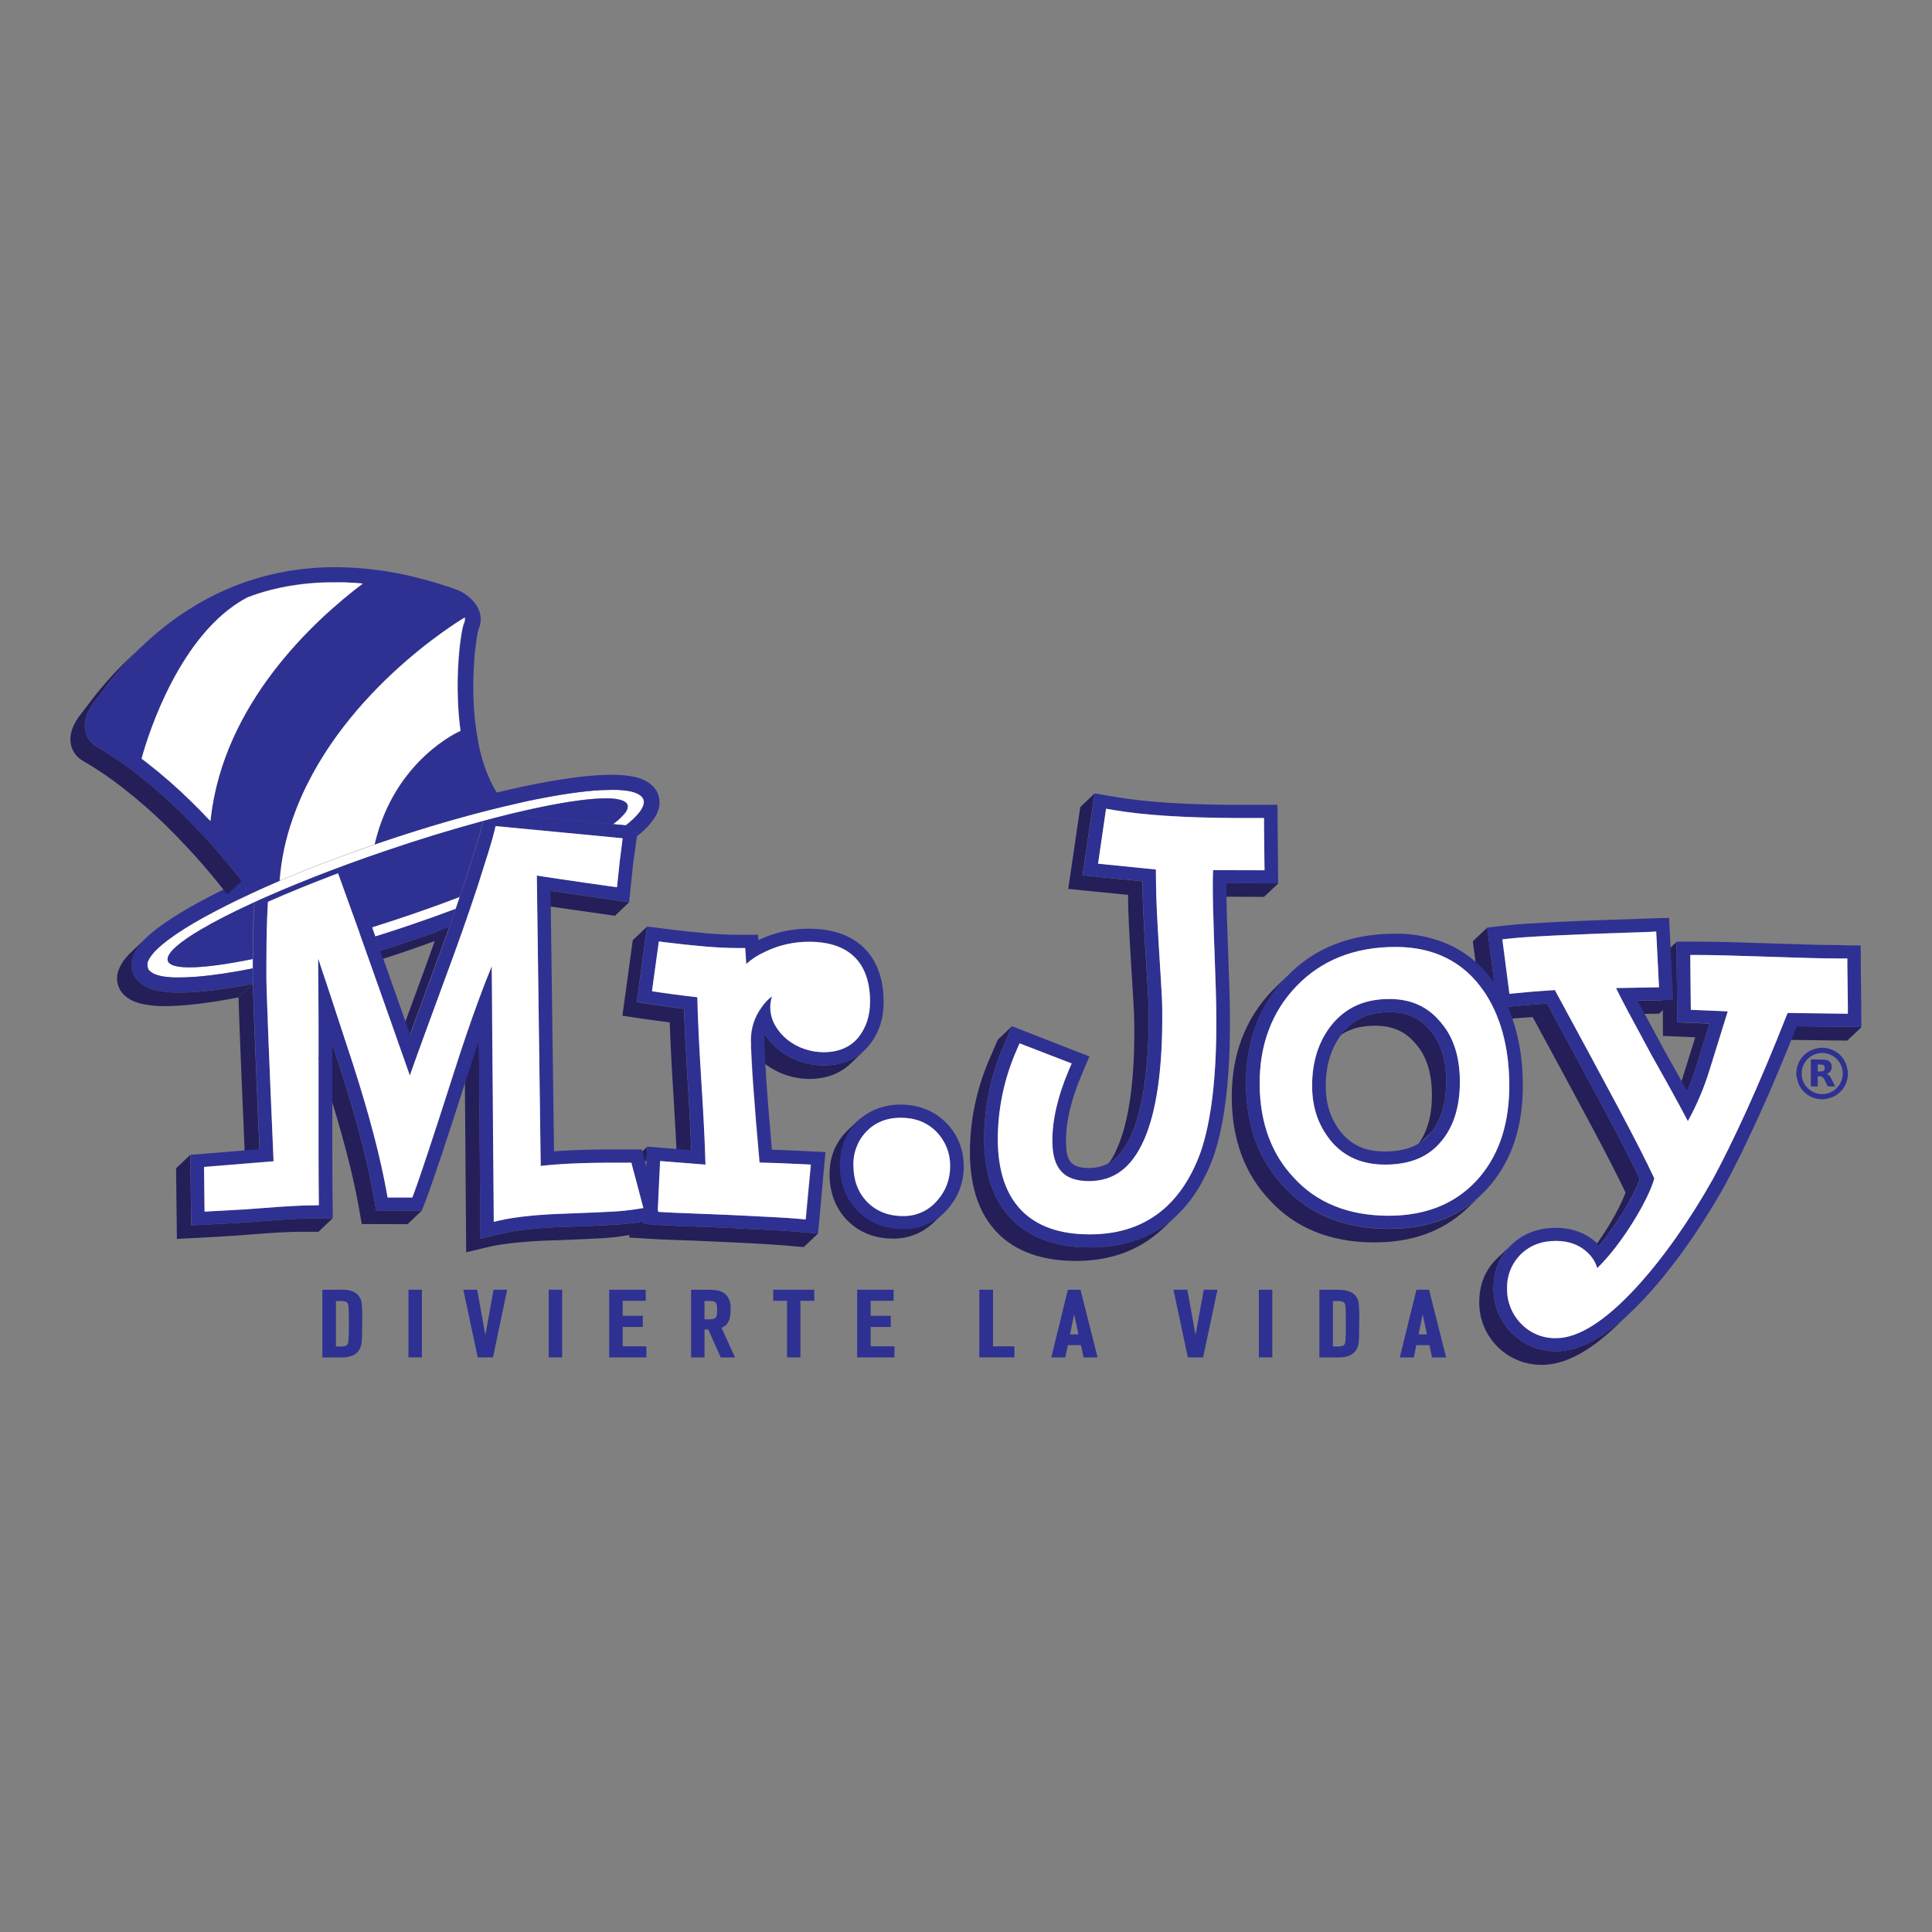 <?xml version="1.0" encoding="UTF-8"?>
<svg id="Layer_1" data-name="Layer 1" xmlns="http://www.w3.org/2000/svg" viewBox="0 0 878.51 878.51">
  <rect x="0" y="0" width="878.51" height="878.51" fill="#808080" stroke="none"/>
  <defs>
    <style>
      .cls-1 {
        fill: #241f59;
      }

      .cls-2, .cls-3 {
        fill: #2e3192;
      }

      .cls-4 {
        fill: #fff;
      }

      .cls-3 {
        fill-rule: evenodd;
      }
    </style>
  </defs>
  <path class="cls-2" d="M153.74,616.81h-6.69v-29.89h7.85c1.71-.08,3.41.16,5.03.7,2.18.77,3.73,2.71,4.01,5.01.22,2.58.3,5.16.24,7.75,0,1.93-.05,3.91-.09,5.85v.6c0,1.09,0,2.19-.14,3.23-.19,1.85-.79,4.52-3.71,5.92-1.64.64-3.4.93-5.15.83h-1.34ZM154.38,612.71c1.04.07,2.08-.07,3.06-.41.76-.32,1.29-1.03,1.37-1.85.25-2.46.34-4.94.28-7.42v-1.75c0-1.76,0-3.59-.06-5.38,0-2.35-.21-3.33-1.02-4.04-1.07-.6-2.31-.86-3.53-.74h-2.29v21.57l2.19.02Z"/>
  <path class="cls-2" d="M154.9,587.38c1.64-.09,3.28.13,4.84.65,2.02.73,3.46,2.54,3.71,4.68.21,2.55.29,5.12.23,7.68,0,2.14,0,4.31-.1,6.49,0,1.08,0,2.14-.13,3.2-.24,2.3-1.03,4.4-3.47,5.56-1.56.61-3.23.88-4.9.78h-7.52v-29.04h7.35M151.69,613.16h2.7c1.12.07,2.24-.08,3.29-.45.9-.38,1.53-1.22,1.64-2.19.27-2.48.36-4.98.29-7.47,0-2.37,0-4.74-.05-7.15s-.2-3.49-1.18-4.34-2.59-.88-3.89-.88h-2.78v22.48M154.93,586.48h-8.34v30.77h8.53c1.83.07,3.66-.24,5.37-.93,3.17-1.5,3.81-4.3,4.01-6.25.1-1.08.14-2.18.14-3.3v-.57c.05-1.95.08-3.92.08-5.87.06-2.6-.02-5.19-.24-7.78-.29-2.47-1.95-4.56-4.29-5.41-1.69-.56-3.47-.81-5.25-.72v.06ZM152.72,591.59h1.79c1.26,0,2.51.06,3.21.63s.79,1.46.84,3.71c.06,1.79.06,3.62.06,5.38v1.75c.05,2.44-.04,4.89-.27,7.32-.28,1.16-.72,1.37-1.12,1.55-.9.29-1.84.4-2.78.34h-1.69v-20.67h-.04Z"/>
  <rect class="cls-2" x="186.24" y="586.92" width="5.09" height="29.89"/>
  <path class="cls-2" d="M190.83,587.38v28.99h-4.08v-28.99h4.08M191.84,586.45h-6.1v30.77h6.1v-30.77Z"/>
  <polygon class="cls-2" points="217.67 616.81 211.28 586.92 216.54 586.92 220.69 609.94 224.86 586.92 230.08 586.92 223.75 616.81 217.67 616.81"/>
  <path class="cls-2" d="M229.49,587.38l-6.14,28.99h-5.27l-6.21-28.99h4.2l4.59,25.4,4.64-25.4h4.19M230.7,586.45h-6.26l-.14.74-3.6,19.89-3.58-19.87-.14-.76h-6.3l.22,1.05,6.18,29,.16.72h6.93l.15-.72,6.07-28.97.23-1.05.06-.03Z"/>
  <rect class="cls-2" x="250.01" y="586.92" width="5.09" height="29.89"/>
  <path class="cls-2" d="M254.59,587.38v28.99h-4.08v-28.99h4.08M255.61,586.45h-6.1v30.77h6.1v-30.77Z"/>
  <polygon class="cls-2" points="277.5 616.81 277.5 586.92 293.09 586.92 293.09 591.06 282.64 591.06 282.64 598.79 291.77 598.79 291.77 602.96 282.64 602.96 282.64 612.67 293.41 612.67 293.41 616.81 277.5 616.81"/>
  <path class="cls-2" d="M292.58,587.38v3.23h-10.45v8.63h9.14v3.29h-9.14v10.6h10.78v3.24h-14.9v-28.99h14.57M293.61,586.45h-16.6v30.77h16.91v-5.02h-10.77v-8.82h9.14v-5.08h-9.14v-6.82h10.47v-5.03Z"/>
  <path class="cls-2" d="M328.07,616.81l-5.65-12.74h-2.55v12.74h-5.09v-29.89h7.72c2.27,0,4.64.11,6.49,1.46,1.29.93,2.78,2.78,2.78,6.61v.09c.02,1.24-.1,2.49-.34,3.71-.16,1.19-.66,2.31-1.45,3.23-.68.72-1.54,1.24-2.49,1.49l5.98,13.31h-5.41ZM321.51,600.35c1.17.08,2.34-.03,3.48-.33,1.68-.59,1.68-2.78,1.68-4.28v-.09c.06-.99-.05-1.98-.34-2.93-.59-1.52-2.26-1.65-4.05-1.65h-2.35v9.27l1.59.02Z"/>
  <path class="cls-2" d="M322.49,587.38c2.11,0,4.4.06,6.2,1.34,2.78,1.96,2.55,5.8,2.55,6.36.02,1.22-.08,2.43-.31,3.63-.16,1.12-.63,2.17-1.35,3.03-.74.78-1.72,1.3-2.78,1.47l5.89,13.16h-4.3l-5.64-12.73h-3.41v12.73h-4.06v-28.99h7.19M319.34,600.79h2.15c1.22.08,2.44-.03,3.63-.32,2.06-.75,2.02-3.29,2.02-4.8.07-1.04-.07-2.09-.4-3.08-.72-1.85-2.71-1.94-4.52-1.94h-2.87v10.14M322.47,586.48h-8.21v30.77h6.09v-12.73h1.72l5.4,12.18.25.56h6.49l-.54-1.22-5.56-12.26c.85-.31,1.62-.81,2.24-1.47.84-.97,1.38-2.16,1.56-3.43.24-1.25.35-2.51.33-3.78v-.09c.06-3.99-1.57-5.98-2.95-6.96-2.01-1.43-4.46-1.55-6.83-1.55h.02ZM320.35,591.56h1.85c2,0,3.11.21,3.57,1.33.27.9.38,1.84.32,2.78v.09c0,1.72-.09,3.43-1.37,3.88-1.06.26-2.16.35-3.24.27h-1.13v-8.34Z"/>
  <polygon class="cls-2" points="358.37 616.81 358.37 591.06 352.12 591.06 352.12 586.92 369.73 586.92 369.73 591.06 363.48 591.06 363.48 616.81 358.37 616.81"/>
  <path class="cls-2" d="M369.25,587.38v3.23h-6.26v25.76h-4.08v-25.76h-6.27v-3.23h16.63M370.27,586.45h-18.67v5.03h6.27v25.74h6.1v-25.71h6.28v-5.03l.03-.03Z"/>
  <polygon class="cls-2" points="390.26 616.81 390.26 586.92 405.85 586.92 405.85 591.06 395.42 591.06 395.42 598.79 404.53 598.79 404.53 602.96 395.42 602.96 395.42 612.67 406.17 612.67 406.17 616.81 390.26 616.81"/>
  <path class="cls-2" d="M405.35,587.38v3.23h-10.45v8.63h9.12v3.29h-9.12v10.6h10.75v3.24h-14.83v-28.99h14.57M406.37,586.45h-16.6v30.77h16.94v-5.02h-10.81v-8.82h9.14v-5.08h-9.14v-6.82h10.44v-5.01l.03-.03Z"/>
  <polygon class="cls-2" points="445.79 616.81 445.79 586.92 451.02 586.92 451.02 612.67 460.73 612.67 460.73 616.81 445.79 616.81"/>
  <path class="cls-2" d="M450.53,587.38v25.75h9.68v3.24h-13.91v-28.99h4.24M451.54,586.45h-6.23v30.77h15.96v-5.02h-9.73v-25.76Z"/>
  <path class="cls-2" d="M493.09,616.81l-1.18-5.56h-6.81l-1.14,5.56h-5.3l7.33-29.89h4.95l7.54,29.89h-5.39ZM491.03,607.21l-2.61-12.05-2.45,12.05h5.06Z"/>
  <path class="cls-2" d="M490.52,587.38l7.31,28.99h-4.31l-1.19-5.56h-7.65l-1.15,5.56h-4.26l7.12-28.99h4.13M485.37,607.66h6.27l-3.24-14.92-3.03,14.92M491.35,586.48h-5.76l-.19.7-7.11,28.99-.25,1.08h6.36l.15-.72.99-4.87h5.96l1.05,4.87.13.72h6.42l-.28-1.08-7.32-28.99-.16-.7ZM486.57,606.76l1.85-9.12,1.97,9.12h-3.83Z"/>
  <polygon class="cls-2" points="540.56 616.81 534.21 586.92 539.44 586.92 543.6 609.94 547.76 586.92 552.99 586.92 546.66 616.81 540.56 616.81"/>
  <path class="cls-2" d="M552.37,587.38l-6.13,28.99h-5.24l-6.18-28.99h4.22l4.58,25.4,4.64-25.4h4.15M553.62,586.45h-6.25l-.14.74-3.6,19.89-3.58-19.87-.13-.76h-6.34l.23,1.05,6.17,29,.17.72h6.94l.14-.72,6.15-29,.2-1.05h.04Z"/>
  <rect class="cls-2" x="572.92" y="586.92" width="5.1" height="29.89"/>
  <path class="cls-2" d="M577.51,587.38v28.99h-4.06v-28.99h4.07M578.54,586.45h-6.12v30.77h6.12v-30.77Z"/>
  <path class="cls-2" d="M607.12,616.81h-6.69v-29.89h7.85c1.71-.08,3.41.16,5.03.7,2.18.77,3.73,2.71,4,5.01.22,2.58.3,5.16.23,7.75,0,2.01,0,4.05-.08,6.07v.38c0,1.09-.05,2.18-.15,3.23-.19,1.85-.78,4.52-3.71,5.92-1.63.64-3.38.93-5.13.83h-1.35ZM607.77,612.71c1.03.07,2.06-.07,3.03-.41.76-.32,1.29-1.03,1.38-1.85.25-2.46.33-4.94.26-7.42v-7.13c0-2.35-.21-3.33-1.01-4.04-1.08-.6-2.31-.86-3.54-.74h-2.29v21.57l2.17.02Z"/>
  <path class="cls-2" d="M608.27,587.38c1.64-.09,3.28.13,4.84.65,2.03.72,3.47,2.54,3.71,4.68.23,2.55.31,5.12.25,7.68,0,2.14,0,4.31-.11,6.49,0,1.08,0,2.14-.14,3.2-.23,2.3-1.03,4.4-3.46,5.56-1.56.61-3.23.88-4.9.78h-7.51v-29.04h7.34M605.07,613.16h2.69c1.11.07,2.22-.08,3.26-.45.9-.38,1.53-1.22,1.65-2.19.25-2.48.35-4.98.28-7.47,0-2.37,0-4.74-.06-7.15s-.17-3.49-1.16-4.34-2.59-.88-3.9-.88h-2.78v22.48M608.28,586.48h-8.34v30.77h8.54c1.83.07,3.65-.24,5.35-.93,3.19-1.5,3.82-4.3,4.02-6.25.1-1.1.15-2.2.15-3.3v-.27c0-2,.08-4.06.08-6.07.07-2.6-.01-5.19-.24-7.78-.27-2.48-1.94-4.58-4.29-5.41-1.69-.56-3.46-.81-5.24-.72l-.03-.05ZM606.07,591.59h1.79c1.25,0,2.52.06,3.22.63s.78,1.46.83,3.71c.08,1.81.07,3.63.06,5.39v1.74c.06,2.44-.02,4.89-.26,7.32-.27,1.16-.72,1.37-1.12,1.55-.9.29-1.84.4-2.78.34h-1.72v-20.67h0Z"/>
  <path class="cls-2" d="M651.59,616.81l-1.16-5.56h-6.83l-1.13,5.56h-5.32l7.34-29.89h4.92l7.54,29.89h-5.36ZM649.54,607.21l-2.63-12.05-2.43,12.05h5.06Z"/>
  <path class="cls-2" d="M649.02,587.38l7.31,28.99h-4.31l-1.19-5.56h-7.66l-1.12,5.56h-4.27l7.13-28.99h4.12M643.86,607.66h6.28l-3.24-14.92-3.04,14.92M649.84,586.48h-5.76l-.19.7-7.11,28.99-.25,1.08h6.36l.15-.72.97-4.87h5.97l1.04,4.87.14.72h6.43l-.29-1.08-7.3-28.99-.18-.7h0ZM645.06,606.76l1.85-9.12,1.97,9.12h-3.82Z"/>
  <path class="cls-1" d="M734.54,602.8l-.16.12-.45.34c-6.34,5-12.32,8.3-18,9.94-.52.16-1.05.28-1.57.41-1.6.39-3.22.64-4.86.76-.65.05-1.27.06-1.91.06-15.63.09-28.37-12.51-28.45-28.14v-.04c-.1-7.97,2.55-14.7,7.85-19.98l.49-.46-6.49,6.16c-.16.16-.34.32-.5.48-5.3,5.28-7.94,11.99-7.85,19.98.04,15.61,12.73,28.23,28.33,28.19.06,0,.11,0,.17,0,10.11,0,21.18-5.72,33.65-17.51l6.49-6.17h0c-2.32,2.16-4.54,4.12-6.75,5.87Z"/>
  <polygon class="cls-1" points="840.25 466.93 836.68 466.9 817.12 466.65 810.61 472.81 830.16 473.05 833.73 473.1 839.98 473.17 846.5 467.01 840.25 466.93"/>
  <path class="cls-1" d="M768.65,465.14l-5.95-.24-.07-5.73v-3.29l-.21-18.24v-3.41l-.06-5.96-6.49,6.17.07,5.95v3.41l.11,11.07h-1.4l-3.58.07-6.37.11-6.49,6.16,6.35-.11,3.59-.06,6.26-.1,1.72-1.62v6l.06,5.73,5.95.26,3.39.13,5.32.24-5.95,19.1c-1.29,4.12-2.71,8.01-4.24,11.65l6.49-6.17c1.53-3.65,2.94-7.53,4.24-11.66l5.93-19.1-5.32-.23-3.35-.12Z"/>
  <polygon class="cls-1" points="670.92 437.26 672.98 453.09 679.5 446.93 677.44 431.09 677 427.73 676.24 421.83 669.72 427.99 670.49 433.88 670.92 437.26"/>
  <path class="cls-1" d="M703.44,456.31l-1.75.12c-3.04.2-6.69.52-11.13.93l-3.5.35-1.46.14-6.49,6.17,1.46-.15,3.5-.35c4.42-.45,8.07-.75,11.13-.93.6,0,1.18-.08,1.74-.11,10.5,19.35,19.52,36.07,26.82,49.74,6.72,12.57,11.89,22.67,15.39,30.04-2.71,7.65-10.47,20.78-18.35,30.27l6.49-6.17c7.86-9.49,15.64-22.62,18.33-30.27-3.49-7.35-8.67-17.46-15.37-30.04-7.28-13.58-16.31-30.35-26.8-49.74Z"/>
  <polygon class="cls-1" points="568.58 407.8 574.76 407.82 581.3 401.66 575.1 401.64 571.57 401.62 557.69 401.58 551.16 407.74 565.04 407.79 568.58 407.8"/>
  <path class="cls-1" d="M644.27,475.27c4.43,5.28,6.74,12.68,6.85,22,.11,10.2-2.23,18.25-7.07,24.03l6.49-6.17c4.83-5.78,7.17-13.84,7.06-24.03-.09-9.32-2.4-16.69-6.83-22-4.84-6.08-10.8-8.84-18.92-8.86-7.92,0-14.02,2.14-18.93,6.79l-6.49,6.17c4.93-4.64,11.02-6.82,18.93-6.79,8.12.02,14.09,2.78,18.92,8.86Z"/>
  <path class="cls-1" d="M495.93,405.22l17.03,1.7v1.58c0,3.15.15,7.17.37,11.94.23,4.93.53,10.58.93,16.81.34,5.26.64,9.96.87,14.07l.16,2.58c.28,4.52.45,8.29.48,11.19.31,25.76-2.37,45.06-7.96,57.39-1.52,3.7-3.74,7.06-6.54,9.91l6.49-6.16c2.8-2.86,5.02-6.23,6.55-9.92,5.56-12.32,8.25-31.64,7.97-57.4-.05-2.88-.21-6.66-.49-11.19l-.18-2.58c-.23-4.12-.53-8.81-.85-14.06-.38-6.22-.67-11.88-.93-16.8-.21-4.77-.34-8.8-.37-11.95v-1.58l-17.04-1.69-3.71-.37-6.49-.65.93-6.21.52-3.54,2.63-18.01.5-3.45.93-6.04-6.49,6.17-.93,6.04-.49,3.44-2.64,18.01-.52,3.55-.93,6.2,6.49.66,3.7.36Z"/>
  <path class="cls-1" d="M631.24,558.78c-19.86-.07-35.82-6.55-47.47-19.27-11.19-11.8-16.98-27.29-17.18-45.99-.23-19.7,5.92-36.24,18.32-49.14.84-.93,1.7-1.75,2.57-2.58l-6.49,6.17c-.87.83-1.72,1.69-2.55,2.57-12.4,12.93-18.54,29.47-18.34,49.14.22,18.73,5.99,34.18,17.19,45.99,11.65,12.73,27.62,19.22,47.46,19.27,17.23.06,31.38-5.05,42.15-15.23,2.17-2.07,4.37-4.12,6.49-6.17-10.78,10.18-24.92,15.31-42.15,15.25Z"/>
  <path class="cls-1" d="M535.05,552.66h0c-1.56,1.49-3.21,2.87-4.95,4.14-9.51,6.94-21.18,10.46-34.68,10.4-15.29,0-27.23-4.38-35.48-12.87-8.07-8.28-12.24-20.29-12.41-35.69-.09-15,2.99-29.85,9.02-43.57l1.32-3.07,2.32-5.38-6.49,6.16-2.31,5.39-1.33,3.07c-6.03,13.73-9.11,28.58-9.02,43.57.17,15.38,4.37,27.39,12.42,35.69,8.24,8.48,20.18,12.81,35.47,12.87,13.52.05,25.19-3.46,34.68-10.42,1.74-1.27,3.4-2.65,4.96-4.13.74-.7,1.46-1.39,2.22-2.08l4.3-4.09h-.04Z"/>
  <path class="cls-1" d="M347.65,483.54c2.86,2.28,6.1,4.05,9.57,5.22,3.44,1.2,7.06,1.82,10.71,1.85,7.55,0,13.91-2.31,18.65-6.79,2.18-2.05,4.34-4.11,6.49-6.16-4.74,4.47-11.13,6.81-18.67,6.79-3.64-.03-7.25-.65-10.69-1.85-3.46-1.17-6.7-2.93-9.57-5.2-2.52-2.01-4.69-4.42-6.42-7.13l-6.49,6.16c1.73,2.71,3.9,5.11,6.43,7.11Z"/>
  <path class="cls-1" d="M279.77,409.33l-14.83-2.11c-3.06-.43-6.87-.99-12.05-1.76l-2.51-.37-6.49,6.17,2.52.37c5.15.77,8.96,1.34,12.05,1.77l14.83,2.1,6.32.93,6.49-6.17-6.33-.92Z"/>
  <path class="cls-1" d="M292.62,463.29c4.29.63,8.21,1.15,11.91,1.59.29,8.65.85,19.74,1.73,33.67.76,12.3,1.31,22.58,1.6,30.67l6.49-6.17c-.3-8.09-.83-18.37-1.61-30.68-.87-13.91-1.44-25.03-1.72-33.66-3.71-.45-7.62-.93-11.91-1.59l-3.49-.51-6.09-.93.79-5.87.47-3.36,2.18-15.97.45-3.31.79-5.8-6.49,6.17-.8,5.81-.45,3.31-2.18,15.97-.47,3.36-.8,5.87,6.1.93,3.49.51Z"/>
  <polygon class="cls-1" points="287.47 533.7 294 527.54 294.28 521.46 287.76 527.61 287.47 533.7"/>
  <path class="cls-1" d="M198.13,426.64l-.44,1.25c-1.06,2.98-2.16,6.06-3.32,9.27-6.17,16.75-10.98,29.91-14.52,39.63l6.49-6.17c3.53-9.73,8.34-22.89,14.52-39.63.99-2.73,1.94-5.39,2.86-7.98.15-.41.31-.84.45-1.25l.44-1.25c.48-1.34,2.39-6.89,2.5-7.19l-6.49,6.17c-.1.26-2.02,5.81-2.49,7.15Z"/>
  <path class="cls-1" d="M108.79,463.45c.15,3.95.32,8.7.54,14.21.5,12.54,1.21,29.67,2.14,51.06l6.49-6.17c-.93-21.32-1.63-38.52-2.13-51.06-.22-5.51-.4-10.27-.55-14.2l-.19-5.88-.12-4.05-6.49,6.17.11,4.04.2,5.88Z"/>
  <path class="cls-1" d="M170.15,545.39l-.25-1.45c-2.78-16.05-7.97-35.75-15.34-58.56l-3.47-10.64-6.49,6.17,3.44,10.63c7.36,22.81,12.53,42.53,15.33,58.57l.25,1.44.87,5.04,20.82.06,6.49-6.16-20.73-.08-.93-5.03Z"/>
  <path class="cls-1" d="M119.67,555.24c-5.44.43-10.26.76-14.29.97l-11.91.63-6.55.35-.37-32.1-6.49,6.17.38,32.08,6.55-.33,11.91-.64c4.02-.21,8.84-.55,14.3-.98,10.59-.87,18.54-1.3,23.66-1.28h7.95l6.49-6.17h-7.95c-5.11,0-13.06.43-23.68,1.29Z"/>
  <path class="cls-1" d="M365.89,560.36l-3.46-.29c-3.57-.31-7.78-.57-12.89-.83s-10.76-.53-16.99-.85c-7.55-.34-13.83-.59-18.72-.74s-8.86-.34-11.52-.52l-3.52-.21-6.14-.39.05-1.15h0c-4.74.85-9.54,1.37-14.35,1.57-5.11.29-11.28.57-18.86.84-.28-.06-.58-.06-.86,0-13.17.4-23.33,1.45-30.24,3.09l-2.21.52-7.7,1.85-.06-7.67-.63-82.38-6.49,6.17.62,82.38.06,7.68,7.7-1.85,2.2-.51c6.9-1.65,17.04-2.69,30.18-3.09.24.04.48.04.71,0,7.68-.3,13.91-.57,19.06-.84,4.82-.2,9.63-.73,14.38-1.57l-.06,1.16,6.15.38,3.52.22c2.66.18,6.55.34,11.51.51s11.19.4,18.72.76l17.01.83c5.1.26,9.27.53,12.88.83l3.47.29,6.06.52,6.49-6.16-6.08-.54Z"/>
  <path class="cls-2" d="M655.51,465.31c5.41,6.44,8.19,15.1,8.34,25.8.13,11.62-2.68,20.93-8.34,27.7-5.9,7.28-14.34,10.79-25.89,10.75-10.01-.05-17.8-3.33-23.81-10.04-6.04-7.05-9.04-15.3-9.15-25.22-.12-11.18,2.84-20.67,8.84-28.23,6.49-7.97,15.08-11.85,26.28-11.81,10.09.05,17.85,3.65,23.72,11.05ZM650.57,515.14c4.83-5.78,7.17-13.84,7.06-24.03-.09-9.32-2.4-16.69-6.83-22-4.84-6.08-10.8-8.84-18.92-8.86-9.33-.05-16.15,2.99-21.47,9.53-5.12,6.49-7.67,14.74-7.56,24.54.09,8.47,2.6,15.47,7.66,21.39,4.8,5.36,10.86,7.86,19.03,7.89,9.66,0,16.34-2.64,21.04-8.46"/>
  <path class="cls-2" d="M839.87,429.89h6.2l.06,5.97v3.42l.21,18.24v3.45l.07,6.02-6.25-.08h-3.56l-19.57-.25c-6.2,15.55-11.94,29.18-17.13,40.55-5.91,12.98-11.21,23.74-15.76,32.07-10.78,19.28-23.41,37.01-35.46,50.14-15.55,16.88-28.97,25.03-41.03,25.03-15.62.12-28.38-12.44-28.5-28.05,0-.05,0-.09,0-.14-.09-7.97,2.56-14.7,7.86-19.98s12.34-7.97,20.42-7.97c7.63,0,14.25,2.57,19.14,7.37.25.24.49.5.75.75,7.86-9.49,15.64-22.62,18.33-30.27-3.49-7.35-8.67-17.46-15.37-30.04-7.31-13.64-16.34-30.41-26.83-49.8l-1.75.12c-3.04.2-6.69.52-11.13.93l-3.5.35-1.46.14c4.39,9.99,6.68,21.58,6.85,34.67.21,18.88-4.73,34.45-14.69,46.27-11.22,13.29-26.89,19.98-46.55,19.91-19.86-.07-35.82-6.55-47.47-19.27-11.19-11.8-16.98-27.29-17.18-45.99-.23-19.7,5.92-36.24,18.32-49.14,12.4-13.17,29.2-19.81,49.86-19.75,8.92-.11,17.75,1.86,25.77,5.75,7.6,3.86,14.11,9.56,18.95,16.58l-2.06-15.84-.44-3.37-.76-5.9,6.09-.7,3.5-.38c4.18-.47,11.6-.93,22.04-1.46s24.37-1.04,41.41-1.57l3.54-.11,6.17-.2.29,5.96.17,3.41.93,18.48.18,3.46.32,6.04-6.29.11-3.58.07-6.37.11c.32.62.66,1.24,1.01,1.85,3.31,6.17,6.99,12.98,10.94,20.34,4.1,7.24,7.67,13.61,10.6,18.98,1.53-3.65,2.94-7.53,4.24-11.66l5.93-19.1-5.32-.23-3.37-.14-5.95-.24-.07-5.73v-3.29l-.21-18.24v-3.41l-.06-5.96h9.72c7.01,0,17.93.28,32.45.79,14.08.5,24.8.77,31.87.79l3.5.11ZM839.98,439.27v-3.41h-3.52c-7.15,0-17.93-.29-32.07-.79-14.48-.51-25.35-.78-32.3-.81h-3.51v3.41l.2,18.24.05,3.28,3.4.15,13.38.56-8.25,26.53c-2.48,8.12-5.8,15.96-9.9,23.39-1.34-2.62-2.88-5.56-4.64-8.71-3.12-5.77-7.06-12.83-11.73-21.06-3.98-7.42-7.69-14.27-10.98-20.4-1.99-3.71-3.79-7.21-5.32-10.35l15.97-.29,3.59-.06-.18-3.46-.93-18.49-.17-3.4-3.53.11c-17,.54-30.91,1.06-41.33,1.56-10.42.5-17.57.98-21.62,1.43l-3.48.39.43,3.37,2.35,18.03.43,3.36,3.5-.34c4.49-.45,8.21-.77,11.32-.97,2.19-.14,4.13-.28,5.84-.4,11.32,20.87,21,38.79,28.74,53.29,7.42,13.91,12.98,24.76,16.48,32.36-2.53,9.58-14.83,30.12-25.96,40.79-.75-2.59-2.17-4.94-4.12-6.81-3.71-3.65-8.64-5.51-14.66-5.56-6.49,0-11.89,2.06-16.07,6.19-4.16,4.19-6.38,9.93-6.13,15.83-.03,5.84,2.26,11.46,6.36,15.62,4.13,4.35,9.91,6.76,15.91,6.64,10.07,0,22.33-7.72,36.46-23.06,11.83-12.82,24.11-30.19,34.7-48.89,4.52-8.28,9.77-18.96,15.62-31.79,5.56-12.23,11.79-27.04,18.54-44.1l23.82.3,3.58.05v-3.44l-.23-18.26M686.32,492.62c-.18-16.88-4.11-31.02-11.67-42.06-9.15-13.17-22.53-19.88-39.76-19.93-18.87-.07-34.13,5.93-45.33,17.83-11.2,11.9-16.95,26.98-16.73,45.12.19,17.2,5.43,31.35,15.57,42.01,10.41,11.39,24.83,17.2,42.82,17.26,17.75.07,31.81-5.9,41.79-17.75,9.05-10.75,13.53-25.03,13.31-42.48"/>
  <path class="cls-2" d="M574.62,365.96h6.26l.07,6.04v3.44l.19,16.88v3.41l.07,5.97h-6.19l-3.42-.09h-13.91v5.44c0,3.23.13,6.93.25,11.02.13,4.36.3,9.41.54,15.44.2,5.74.39,10.98.53,15.6s.21,8.34.24,11.13c.33,28.54-2.2,50.72-7.55,65.93-5.01,13.59-12.25,23.83-21.59,30.67-9.51,6.94-21.18,10.46-34.68,10.4-15.29,0-27.23-4.38-35.48-12.87-8.07-8.28-12.24-20.29-12.41-35.69-.09-15,2.99-29.85,9.02-43.57l1.32-3.07,2.32-5.38,5.66,2.21,3.23,1.26,17.11,6.68,3.34,1.29,5.85,2.29-2.37,5.56-1.34,3.18c-4.7,11.13-7.05,21.2-6.94,30.1.09,8.02,1.67,11.84,10.3,11.89,11.18,0,16.2-7.89,19.33-14.83,5.56-12.32,8.25-31.64,7.97-57.4-.05-2.88-.21-6.66-.49-11.19l-.18-2.58c-.23-4.12-.53-8.81-.85-14.06-.38-6.22-.67-11.88-.93-16.8-.21-4.77-.34-8.8-.37-11.95v-1.58l-17.04-1.69-3.71-.37-6.49-.65.93-6.21.52-3.54,2.63-18.01.5-3.45.93-6.04,6.25,1.08,3.56.6c13.09,2.26,31.52,3.46,54.89,3.54h8.64l3.52-.04ZM574.81,375.37v-3.44h-12.29c-23.71-.09-42.54-1.31-55.98-3.63l-3.56-.61-.51,3.45-2.62,18.01-.52,3.53,3.71.38,22.61,2.26v1.95l.07,5.03c0,3.07.15,7.02.36,11.75.23,4.93.52,10.55.93,16.69.32,5.25.61,9.94.86,14.07l.15,2.57c.3,4.64.45,8.49.5,11.48.31,26.62-2.55,46.75-8.47,59.84-5.56,12.36-13.75,18.35-24.94,18.31-11.19-.04-16.41-5.56-16.55-17.87-.12-9.69,2.38-20.6,7.42-32.45l1.36-3.19-3.41-1.23-17.09-6.66-3.23-1.25-1.32,3.08c-5.71,12.99-8.62,27.03-8.56,41.21.16,13.83,3.76,24.48,10.71,31.63,6.94,7.16,17.42,10.9,30.92,10.94,24.39.08,41.38-12.34,50.45-36.96,5.15-14.62,7.58-36.16,7.27-64.1,0-2.78-.11-6.36-.24-11s-.32-9.92-.54-15.54c-.23-6.1-.42-11.17-.51-15.49-.15-4.12-.23-7.85-.27-11.13v-7.86c0-1.21.06-2.4.11-3.54l19.85.06h3.54l-.05-3.42-.19-16.88"/>
  <path class="cls-4" d="M277.7,359.13h2.78c.61,0,1.2.07,1.76.09.26,0,.55.05.8.06.67.06,1.31.14,1.91.22.79.11,1.58.26,2.35.45.6.15,1.19.34,1.77.56.51.2,1,.44,1.46.71.41.25.79.54,1.13.87.39.37.71.81.93,1.31.15.38.22.79.22,1.21-.17,3.06-3.1,6.6-8.34,10.69l-.84-.07-4.97-.48c2.02-1.41,3.84-3.08,5.42-4.96.76-.85,1.24-1.92,1.36-3.06,0-.29-.05-.57-.16-.84-1.14-2.03-4.41-2.86-9.57-2.88-1.77,0-3.63.07-5.68.23-8.34.64-19.74,2.61-33.14,5.72-.64.14-.84.19-1.03.24l-1.74.41-1.86.48-.75.19c-3.86.94-7.84,1.96-11.95,3.07-13.62,3.71-28.61,8.22-44.22,13.55-5.7,1.93-11.26,3.89-16.69,5.88l-2.87,1.06c-1.77.66-3.53,1.32-5.26,1.97-10.54,3.99-20.33,7.99-29.14,11.85-.93.41-1.77.79-2.63,1.18l-3.18,1.45c-19.47,8.9-33.16,16.95-37.72,22.43-1.41,1.69-1.94,3.14-1.5,4.28.73,1.93,4.13,2.86,9.67,2.87,6.75,0,16.69-1.3,28.87-3.78v4.27c-2.15.42-4.26.83-6.29,1.19l-.83.14c-2.09.36-4.11.7-6.05.98-2.33.35-4.23.61-6.06.83l-.93.11c-1.78.2-3.48.37-5.11.5l-.75.06c-2.78.21-5.31.32-7.59.3h-1.99c-1.24-.05-2.4-.12-3.45-.25l-.57-.06c-.98-.12-1.96-.29-2.92-.52-.6-.16-1.19-.34-1.77-.56-.5-.21-.99-.44-1.46-.7-1.66-1.48-1.85-1.85-2.01-2.18-.08-.2-.14-.41-.17-.63v-.66c.03-.51.13-1.01.27-1.5.24-.65.55-1.27.93-1.85.39-.59.8-1.16,1.25-1.71l.4-.48c.47-.54.97-1.08,1.56-1.64.82-.8,1.55-1.45,2.34-2.1l.56-.47c.67-.54,1.36-1.09,2.1-1.65l.62-.47c.93-.7,1.96-1.42,3.02-2.15,1.22-.83,2.3-1.52,3.41-2.23l.83-.53c1.08-.69,2.22-1.36,3.39-2.07,1.79-1.06,3.22-1.85,4.68-2.69l.69-.38c1.28-.7,2.6-1.41,3.92-2.12l.93-.48c3.18-1.69,6.56-3.39,10.14-5.11l1.05-.51c1.58-.75,3.19-1.51,4.81-2.26l.79-.37c1.94-.93,3.9-1.79,5.92-2.69l1.13-.48,5.39-2.35c7.07-3.01,14.36-5.95,22-8.87,4.06-1.53,13.91-5.15,21.21-7.68.93-.32,1.73-.59,2.53-.88,15.85-5.38,31.14-9.98,45.21-13.64,1.17-.32,2.36-.64,3.56-.93.45-.13.93-.24,1.36-.35,1.85-.46,3.65-.93,5.43-1.34l.68-.16c1.54-.36,3.04-.71,4.53-1.04l1.1-.26,4.01-.93,1.17-.25c1.3-.28,2.56-.54,3.81-.79.39-.06.78-.15,1.17-.22,1.26-.26,2.49-.49,3.71-.71.33-.07.67-.13,1.01-.19,1.33-.25,2.63-.47,3.91-.69l.59-.11c3-.5,5.88-.93,8.59-1.28,1.5-.18,2.68-.32,3.83-.44l.93-.09,2.65-.25,1.12-.07,2.26-.16h1.13c.7,0,1.38-.06,2.04-.06l1.06-.07Z"/>
  <path class="cls-4" d="M208.91,407.96c-.12.39-.24.77-.33,1.18-.03.06-.05.12-.06.18-.39,1.11-.72,2.1-.93,2.73-.13.38-.27.79-.42,1.24-6.53,2.47-13.26,4.88-20.21,7.22-2.99,1.02-5.93,1.99-8.86,2.95l-1.53.5c-2.02.65-4.01,1.28-6.02,1.9-.05-.17-.11-.34-.18-.5l-.88-2.5c-.15-.41-.29-.78-.42-1.17,5.66-1.78,11.43-3.67,17.31-5.66,7.77-2.66,15.3-5.36,22.53-8.07Z"/>
  <path class="cls-2" d="M368.06,422.29c21.21.07,33.5,12.05,33.74,32.76.1,7.9-2.08,14.67-6.49,20.13-4.85,6.07-12.05,9.27-20.92,9.27-3.64-.03-7.25-.65-10.69-1.85-3.46-1.17-6.7-2.93-9.57-5.2-2.52-2.01-4.69-4.42-6.42-7.13-.11.87-.17,1.75-.16,2.62.1,8.4,1.25,25.15,3.44,49.9,3.94.12,8.6.31,14.12.57l3.71.19,6.54.31-.58,6.27-.33,3.58-1.61,18.01-.32,3.33-.54,5.84-6.08-.52-3.46-.29c-3.57-.31-7.78-.57-12.89-.83s-10.76-.53-16.99-.85c-7.55-.34-13.83-.59-18.72-.74s-8.86-.34-11.52-.52l-3.52-.21-6.14-.39.05-1.17c-4.75.85-9.55,1.37-14.37,1.57-5.22.3-11.57.58-19.4.87-13.31.38-23.59,1.44-30.6,3.09l-2.21.52-7.7,1.85-.06-7.67-.63-82.38c-1.69,4.94-3.41,10.18-5.17,15.7-4.64,14.63-8.61,26.73-11.68,35.96-3.07,9.23-5.44,16.1-7.19,20.69l-.41,1.1-1.48,3.85-20.71-.1-.93-5.03-.25-1.45c-2.78-16.05-7.97-35.75-15.34-58.56l-3.47-10.64v49.73c0,9.12.07,16.28.13,21.83l.09,7.68h-7.95c-5.09,0-13.06.42-23.66,1.28-5.44.43-10.26.76-14.29.97l-11.91.63-6.55.35-.37-32.1,5.65-.44,1.62-.14c3.47-.27,7.78-.62,13.19-1.07,3.28-.29,6.94-.57,10.98-.93-.93-21.32-1.63-38.52-2.13-51.06-.22-5.51-.4-10.27-.55-14.2l-.19-5.88-.06-1.68c0-.93,0-1.66-.06-2.37v-11.11c0-6.75.12-12.98.33-18.68.06-1.85.16-3.58.24-5.14l.1-2.16,3.18-1.45c.86-.39,1.75-.77,2.62-1.15,8.82-3.88,18.61-7.89,29.13-11.88l5.28-1.97,2.87-1.06.87,2.38.61,1.71c2.67,7.42,5.56,15.53,8.91,24.8.13.4.27.77.42,1.18l.88,2.5c.63,1.75,1.2,3.35,1.48,4.16.49,1.35.75,2.1,1.01,2.85.44,1.21.86,2.42,1.3,3.64,3.9,10.98,8,22.56,12.24,34.6,3.53-9.73,8.34-22.89,14.52-39.63,1.14-3.16,2.25-6.26,3.31-9.27l.44-1.25c.48-1.34,2.39-6.89,2.5-7.19.21-.62.29-.87.42-1.25.21-.63.57-1.61.93-2.73.19-.57.32-.97.46-1.38.48-1.41.93-2.67,1.27-3.78.51-1.46.93-2.7,1.08-3.25,1.13-3.6,2.1-6.61,2.95-9.27,2.29-7.11,3.71-11.4,5.06-17.33l.21-.93c4.12-1.1,8.1-2.12,11.95-3.07l47.19,4.5,4.97.48.84.07,5.56.53-.57,4.47-.21,1.66-1.5,10.75-1.2,11.38-.63,6.12-6.33-.88-14.83-2.11c-3.06-.43-6.87-.99-12.05-1.76l-2.51-.37.07,5.71,1.5,112.75c2.41-.19,4.95-.34,7.61-.46,6.17-.3,13.18-.42,20.87-.39h11.43l1.21,4.54.82,3.03.13-2.78.28-6.08,6.32.5,3.6.28,10.2.83c-.3-8.09-.83-18.37-1.61-30.68-.87-13.91-1.44-25.03-1.72-33.66-3.71-.45-7.62-.93-11.91-1.59l-3.49-.51-6.09-.93.79-5.87.47-3.36,2.18-15.97.45-3.31.79-5.8,6.04.75,3.46.44c6.16.76,11.96,1.39,17.26,1.85,5.11.45,9.95.69,14.43.7h9.27l.15,2.45c7.23-3.51,15.17-5.3,23.21-5.21ZM290.76,549.63l1.85-.33-5.51-20.62h-6.58c-7.58,0-14.5.11-20.55.39-5.26.24-9.98.62-14.1,1.08l-1.63-119.37-.17-12.69,2.87.44c2.29.36,4.47.68,6.49.98,4.85.73,8.85,1.33,12.24,1.8l14.83,2.1,1.21-11.45.84-6.68.51-4.09-4.45-.43-53.25-5.13c-1.97,8.41-3.92,13.67-8.11,27.03-.54,1.72-3.16,9.46-3.79,11.27l-2.94,8.49c-1.18,3.37-2.45,6.92-3.77,10.55-12.77,34.68-18.13,49.51-20.4,55.97-6.35-18.09-12.4-35.23-18.04-51.13-.45-1.24-.88-2.48-1.33-3.71-.25-.73-.51-1.46-.77-2.18l-.21-.62c-.31-.82-.93-2.46-1.32-3.71l-1.02-2.91c-.15-.41-.4-1.22-.4-1.23-.12-.32-6.18-17.13-8.91-24.71l-.63-1.69-1.72.64-.66.25c-10.2,3.88-19.77,7.8-28.56,11.65l-.93.43-.14,2.78c-.09,1.65-.18,3.29-.24,5.03-.22,6.28-.33,13.16-.32,20.4v6.72c0,1.08,0,2.66.1,4.64v1.68c.17,4.71.4,11.44.74,20.01.55,13.65,1.34,32.7,2.38,56.68-6.4.51-11.99.98-16.77,1.38-5.2.43-9.61.81-13.23,1.07l-1.62.14.26,20.32,11.91-.65c4-.19,8.74-.53,14.11-.93,10.79-.87,18.93-1.31,24.21-1.29h1.77v-1.72c-.06-5.79-.11-12.86-.14-21.88-.03-9.02,0-19.92,0-32.14,0-10.1.06-19.66,0-28.42,0-6.49-.06-12.74-.11-18.87,0-.14,0-4.34-.06-6.6v-2.59c.25.77.43,1.31.55,1.59.23.67.47,1.41.7,2.16.55,1.69,1.1,3.43,1.45,4.33l1.27,3.79c.71,2.14,1.44,4.28,2.12,6.42,3.2,9.66,6.42,19.51,9.69,29.55,7.42,23.1,12.68,43.08,15.54,59.38l.25,1.45h11.26l.41-1.09c1.72-4.52,4.13-11.39,7.13-20.47,3-9.09,6.97-21.32,11.65-35.91,3.76-11.74,7.42-22.34,10.74-31.52,2.14-5.88,4.26-11.31,6.28-16.2l.93,116.25,2.2-.52c7.42-1.76,18.08-2.86,31.79-3.26,7.8-.29,14.11-.57,19.31-.84,4.31-.19,8.61-.64,12.87-1.35M390.54,471.42c3.5-4.39,5.24-9.93,5.16-16.47-.19-17.45-9.7-26.71-27.49-26.77-7-.05-13.92,1.54-20.2,4.64-3.14,1.39-6.05,3.27-8.6,5.56l-.24-4.02-.2-3.24h-3.37c-4.64,0-9.68-.27-14.95-.71s-11.28-1.11-17.51-1.85l-3.45-.43-.45,3.32-2.2,15.96-.45,3.36,3.48.51c4.25.62,8.1,1.14,11.47,1.54l5.66.67c.19,9.2.8,21.9,1.85,38.68,1,16,1.62,28.58,1.85,37.43l-17-1.35-3.6-.28-.17,3.48-.77,16.19-.11,2.51v.87l3.5.22c2.61.17,6.43.32,11.35.49s11.2.43,18.78.76c6.28.32,11.97.61,17.02.85s9.48.53,13.13.84l3.46.3.3-3.33,1.7-18.01.33-3.6-3.71-.18c-8.34-.41-14.83-.65-19.61-.74-2.5-27.81-3.83-46.58-3.93-55.71-.02-5.37,1.69-10.61,4.9-14.93,1.29-1.92,2.9-3.6,4.76-4.98-.55,1.65-.82,3.38-.81,5.12.02,2.94.82,5.82,2.32,8.34,1.43,2.44,3.3,4.59,5.52,6.35,2.29,1.81,4.88,3.22,7.65,4.15,2.77.97,5.69,1.47,8.62,1.48,6.96,0,12.38-2.32,16.09-6.95"/>
  <path class="cls-4" d="M674.6,450.51c7.57,11.04,11.5,25.18,11.69,42.06.19,17.45-4.28,31.74-13.33,42.48-9.99,11.85-24.05,17.82-41.79,17.75-18-.06-32.45-5.87-42.82-17.26-10.13-10.66-15.35-24.81-15.57-42.01-.21-18.14,5.41-33.38,16.73-45.12,11.32-11.75,26.46-17.9,45.33-17.83,17.24.06,30.61,6.77,39.76,19.93ZM655.47,518.85c5.68-6.81,8.49-16.12,8.34-27.74-.13-10.7-2.9-19.36-8.26-25.72-5.92-7.48-13.68-11.13-23.79-11.13-11.2,0-19.81,3.84-26.28,11.81-6.01,7.56-8.97,17.05-8.84,28.23.11,9.92,3.11,18.17,9.15,25.22,6.01,6.71,13.8,9.99,23.81,10.04,11.54.05,19.99-3.47,25.86-10.71"/>
  <path class="cls-4" d="M753.11,423.58l.17,3.4.93,18.49.18,3.46-3.59.06-15.97.29c1.53,3.15,3.33,6.61,5.32,10.35,3.29,6.15,7,12.98,10.98,20.4,4.64,8.22,8.6,15.29,11.73,21.06,1.72,3.18,3.26,6.08,4.64,8.71,4.11-7.43,7.42-15.27,9.9-23.39l8.25-26.53-13.38-.56-3.4-.15-.05-3.28-.2-18.24v-3.41h3.51c6.95,0,17.82.3,32.3.81,14.14.5,24.92.77,32.07.79h3.52v3.41l.23,18.26v3.44l-3.58-.05-23.82-.3c-6.74,17.06-12.98,31.87-18.54,44.1-5.85,12.83-11.13,23.51-15.6,31.74-10.56,18.78-22.88,36.15-34.67,48.97-14.13,15.33-26.4,23.09-36.46,23.06-6.01.15-11.81-2.25-15.96-6.6-4.07-4.16-6.34-9.75-6.31-15.57-.25-5.9,1.97-11.63,6.13-15.83,4.2-4.13,9.59-6.23,16.07-6.19,6.02,0,10.95,1.85,14.66,5.56,1.95,1.87,3.37,4.21,4.12,6.81,11.13-10.69,23.43-31.23,25.96-40.79-3.53-7.59-9.07-18.48-16.48-32.36-7.75-14.5-17.43-32.45-28.74-53.29-1.72.12-3.65.26-5.84.4-3.12.2-6.83.52-11.32.97l-3.5.34-.43-3.36-2.35-18.03-.43-3.37,3.48-.39c4.05-.45,11.32-.93,21.64-1.43,10.32-.5,24.31-1.02,41.31-1.56l3.52-.2Z"/>
  <path class="cls-4" d="M502.93,367.74l3.56.62c13.44,2.31,32.27,3.52,55.98,3.62h12.29v3.44l.19,16.88.05,3.42h-3.54l-19.85-.06c-.06,1.14-.08,2.33-.11,3.54-.06,2.26-.06,4.85,0,7.86,0,3.27.12,7.01.27,11.13.09,4.32.28,9.39.51,15.49.21,5.62.4,10.85.54,15.54s.21,8.25.24,11c.32,27.93-2.12,49.48-7.26,64.06-9.09,24.67-26.07,37.09-50.46,37.01-13.5,0-23.9-3.71-30.92-10.94s-10.55-17.8-10.71-31.63c-.07-14.18,2.85-28.23,8.56-41.21l1.32-3.08,3.23,1.25,17.11,6.59,3.36,1.3-1.36,3.19c-5.01,11.82-7.51,22.73-7.42,32.45.14,12.3,5.25,17.82,16.55,17.87,11.3.05,19.35-5.95,24.94-18.31,5.92-13.09,8.78-33.22,8.47-59.84,0-2.99-.2-6.85-.5-11.48l-.15-2.57c-.25-4.12-.53-8.81-.86-14.07-.39-6.16-.68-11.77-.93-16.69-.21-4.73-.33-8.68-.36-11.75l-.07-5.03v-1.95l-22.59-2.28-3.71-.38.52-3.53,2.62-18.01.51-3.45Z"/>
  <path class="cls-1" d="M391.61,548.61c-5.14-5.35-7.78-12.22-7.88-20.4-.26-7.28,2.44-14.35,7.49-19.6.28-.33.57-.63.88-.93h0l-6.54,6.17c-.28.29-.59.57-.87.88-5.05,5.26-7.57,11.86-7.47,19.62.09,8.18,2.78,15.04,7.86,20.4,5.29,5.5,12.5,8.43,20.87,8.46,6.83.13,13.43-2.44,18.38-7.14,2.19-2.06,4.35-4.11,6.49-6.17-4.94,4.71-11.55,7.27-18.38,7.13-8.34,0-15.56-2.9-20.83-8.42Z"/>
  <path class="cls-2" d="M430.31,510.62c5.14,5.24,7.99,12.31,7.91,19.65.11,7.17-2.49,14.13-7.28,19.47-5.06,5.95-12.52,9.31-20.33,9.16-8.34,0-15.58-2.95-20.86-8.47-5.12-5.33-7.78-12.2-7.87-20.4-.07-7.76,2.43-14.36,7.48-19.62s12.21-8.17,20.35-8.14,15.32,2.95,20.6,8.35ZM426.18,545.9c3.85-4.29,5.95-9.88,5.86-15.65.08-5.81-2.15-11.42-6.21-15.58-4.13-4.21-9.51-6.36-16.02-6.39-6.51-.03-11.86,2.1-15.88,6.28-3.98,4.17-6.09,9.79-5.85,15.55.08,6.63,2.16,12.13,6.18,16.34s9.61,6.49,16.3,6.49c6.01.14,11.76-2.46,15.62-7.06"/>
  <path class="cls-4" d="M409.8,508.27c6.49,0,11.9,2.18,16.02,6.39,4.06,4.16,6.29,9.77,6.21,15.58.09,5.77-2,11.36-5.86,15.65-3.86,4.61-9.61,7.21-15.62,7.06-6.68,0-12.15-2.22-16.3-6.49s-6.1-9.71-6.18-16.34c-.24-5.76,1.87-11.37,5.85-15.55,4.02-4.22,9.37-6.36,15.88-6.31Z"/>
  <path class="cls-4" d="M225.36,375.65l53.32,5.09,4.45.43-.51,4.09-.84,6.68-1.21,11.52-14.83-2.1c-3.38-.47-7.42-1.07-11.97-1.75-2.32-.35-4.5-.67-6.78-1.03l-2.88-.44.17,12.69,1.59,119.34c4.13-.46,8.84-.84,14.1-1.08,6.05-.28,12.98-.41,20.55-.39h6.58l5.43,20.6-1.85.33c-4.26.71-8.56,1.17-12.87,1.35-5.2.28-11.51.56-19.31.84-13.71.41-24.39,1.5-31.79,3.26l-2.2.52-.93-116.25c-2.02,4.89-4.13,10.32-6.28,16.2-3.36,9.14-6.97,19.75-10.74,31.52-4.64,14.61-8.59,26.69-11.65,35.91s-5.29,15.92-7.01,20.47l-.42,1.09h-11.25l-.25-1.45c-2.86-16.3-8.08-36.28-15.54-59.38-3.26-10.03-6.49-19.88-9.69-29.55-.69-2.14-1.41-4.28-2.12-6.42l-1.27-3.79c-.34-.93-.93-2.64-1.45-4.33-.23-.75-.47-1.49-.7-2.16-.1-.29-.3-.83-.55-1.59v2.37c0,2.48.06,6.68.06,6.81.06,6.13.09,12.38.11,18.87v60.56c0,9.11.07,16.09.13,21.63v1.97h-1.71c-5.28,0-13.42.42-24.21,1.29-5.37.44-10.11.77-14.11.93l-11.91.65-.24-20.29,1.62-.14c3.62-.26,8.03-.64,13.23-1.07,4.78-.4,10.37-.87,16.77-1.38-1.04-23.98-1.85-43.03-2.38-56.68-.34-8.57-.57-15.3-.73-20.01l-.06-1.68c-.06-1.97-.08-3.55-.1-4.64v-6.74c0-7.28.09-14.16.32-20.4.06-1.73.15-3.37.24-5.03l.14-2.78.93-.43c8.79-3.86,18.38-7.78,28.56-11.65l.66-.25,1.72-.64.63,1.69c2.73,7.57,8.79,24.39,8.91,24.71,0,0,.25.83.4,1.23l.88,2.51c.61,1.7,1.19,3.34,1.49,4.15l.21.62c.26.71.52,1.45.77,2.18.45,1.22.88,2.46,1.33,3.71,5.65,15.87,11.69,33.04,18.04,51.13,2.27-6.49,7.63-21.32,20.4-55.97,1.33-3.63,2.6-7.18,3.77-10.55l2.94-8.49c.63-1.85,3.25-9.56,3.79-11.27,4.18-13.45,6.14-18.71,8.1-27.16Z"/>
  <path class="cls-4" d="M368.12,428.26c17.79.06,27.3,9.32,27.49,26.77.07,6.49-1.66,12.05-5.16,16.47-3.71,4.64-9.12,6.97-16.09,6.95-2.94-.02-5.85-.52-8.62-1.48-2.77-.93-5.36-2.34-7.65-4.15-2.22-1.76-4.09-3.91-5.52-6.35-1.5-2.53-2.3-5.41-2.32-8.34-.02-1.74.25-3.47.81-5.12-1.86,1.37-3.47,3.06-4.76,4.98-3.2,4.32-4.92,9.55-4.9,14.93.1,9.13,1.43,27.88,3.93,55.71,4.77.09,11.25.33,19.61.74l3.71.18-.33,3.6-1.7,18.01-.3,3.33-3.46-.3c-3.65-.32-7.95-.59-13.13-.84s-10.75-.54-17.02-.85c-7.58-.33-13.91-.59-18.78-.76s-8.73-.32-11.35-.49l-3.24-.2-.24-.93.11-2.51.77-16.19.17-3.48,3.6.28,17.02,1.35c-.2-8.84-.83-21.43-1.85-37.43-1.06-16.78-1.66-29.48-1.85-38.68l-5.66-.67c-3.37-.4-7.22-.93-11.47-1.54l-3.48-.51.45-3.36,2.2-15.96.45-3.32,3.45.43c6.23.77,12.13,1.41,17.51,1.85,5.39.45,10.31.7,14.95.71h3.37l.2,3.24.24,4.02c2.56-2.29,5.46-4.17,8.6-5.56,6.3-3.06,13.23-4.61,20.23-4.52Z"/>
  <path class="cls-2" d="M299.25,361.19c.85,2.26,1.32,5.87-1.36,10.32-1.8,2.81-4.04,5.31-6.63,7.42-.56.48-1.15.93-1.76,1.46l.57-4.47-5.56-.53c5.19-4.09,8.12-7.63,8.28-10.39.03-.51-.05-1.02-.22-1.5-.14-.37-.35-.71-.61-1.01-.3-.34-.63-.65-.99-.93-.44-.3-.91-.56-1.39-.78-.66-.28-1.33-.51-2.02-.7-.74-.2-1.49-.36-2.24-.47-.93-.13-1.59-.2-2.26-.27-.25,0-.54,0-.8-.06-.57,0-1.15-.07-1.76-.09h-3.86c-.66,0-1.34,0-2.04.06h-1.13l-2.26.16-1.12.07-2.65.25-.93.09c-1.15.12-2.33.26-3.53.41-3.01.39-5.89.81-8.89,1.31-1.85.32-3.18.54-4.51.8-.34.06-.68.11-1.01.19-1.22.22-2.46.45-3.71.71-.39.07-.78.16-1.17.22-1.25.25-2.51.51-3.81.79l-1.17.25-4.01.93-1.1.26c-1.49.32-2.99.68-4.53,1.04-2.46.59-4.28,1.04-6.11,1.5-.47.1-.93.22-1.38.34-15.03,3.81-31.52,8.71-48.76,14.57-.81.27-1.59.56-2.39.83,8.93-38.18,38.01-51.17,38.99-51.6-.58-4.64-.98-9.57-1.15-14.29-.22-6.21-.09-12.44.38-18.64.64-8.49,1.77-14.55,2.44-15.98.4-.82.53-1.74.37-2.64-2.65,1.47-58.89,35.39-78.36,91.58-3.19,9.1-5.25,18.56-6.13,28.16l-5.34,2.32-1,.44c-2.13.93-4.1,1.85-6.04,2.78l-.79.37c-1.62.75-3.24,1.51-4.81,2.26l-1.05.51c-3.58,1.72-6.96,3.43-10.14,5.11l-.93.48c-1.33.71-2.64,1.42-3.92,2.12l-.69.38c-1.46.83-2.89,1.63-4.24,2.43-1.62.93-2.78,1.64-3.84,2.33l-.83.53c-1.11.7-2.19,1.39-3.2,2.08-1.28.88-2.28,1.6-3.24,2.3l-.62.47c-.74.56-1.44,1.11-2.1,1.65l-.56.47c-.79.66-1.52,1.31-2.17,1.94s-1.25,1.27-1.72,1.81c-.51.59-.99,1.21-1.44,1.85-.4.58-.73,1.2-1,1.85-.16.48-.27.97-.33,1.46.31,2.05.53,2.38.8,2.7.71.65,1.5,1.21,2.35,1.65.65.28,1.32.51,2.01.69,1.04.28,2.11.48,3.18.6,1.63.19,2.78.28,4.01.32h1.85c2.33,0,4.93-.09,7.76-.31.25,0,.5-.02.74-.06,1.62-.12,3.33-.3,5.1-.5l.93-.11c1.85-.22,3.71-.47,5.72-.76,2.29-.34,4.32-.68,6.4-1.05l.83-.14c2.03-.35,4.13-.76,6.29-1.18v6.98c-13.83,2.67-25.03,4-33.52,3.97-3.65.06-7.29-.31-10.86-1.11-6.58-1.65-9.17-5.15-10.2-7.78-.91-2.47-.89-5.18.07-7.63.8-2.07,1.97-3.98,3.45-5.65,2.61-3.09,6.49-6.34,11.83-9.99,8.34-5.66,20-12.05,34.11-18.59-.42-.55-.87-1.1-1.34-1.69-2.05-2.63-4.2-5.26-6.38-7.85-2.39-2.85-4.84-5.67-7.33-8.44-1.06-1.16-2.13-2.28-3.19-3.42-3.25-3.5-6.55-6.92-9.8-10.11-6.27-6.12-12.88-11.88-19.79-17.26-5.69-4.43-11.67-8.48-17.9-12.12-2.68-1.55-4.58-4.15-5.24-7.17-.98-4.49.74-9.45,5.15-14.76.38-.48,1.06-1.37,1.85-2.4,5.92-7.84,19.73-26.23,43.26-40.21,13.19-7.86,27.74-13.16,42.9-15.61,6.94-1.11,13.96-1.65,20.99-1.61,12.44.1,24.83,1.72,36.88,4.82,6.3,1.59,12.51,3.49,18.62,5.71,2.24,1.04,4.28,2.47,6.04,4.21,3.98,4.06,5.09,8.96,3.05,13.48-.37,1.15-1.33,6.02-1.93,13.91-.43,5.96-.55,11.94-.35,17.91.21,6.54.93,13.05,2.16,19.47,1.22,6.98,3.48,13.73,6.7,20.04.57,1.02,1.13,2,1.72,2.92,15.24-3.71,36.98-8.11,52.46-8.06,3.61-.06,7.22.3,10.75,1.08,6.6,1.66,9.18,5.16,10.18,7.79ZM95.85,372.25c5.84-52.23,46.55-89.8,69.15-106.93-4.24-.4-8.26-.57-12.05-.6h-3.36l-2.11.06h-.59c-.43,0-.86.02-1.28.06l-1.31.07-.93.06c-16.2,1.12-26.73,5.03-30.08,6.3l-.93.35c-30.52,16.35-44.89,62.31-47.65,72.07-.16.52-.27.93-.35,1.24.08.11.79.63,1.9,1.47,7.18,5.57,14.04,11.54,20.53,17.9,2.78,2.68,5.33,5.35,7.82,7.95l1.03,1.08c.08-.37.15-.73.19-1.08"/>
  <path class="cls-2" d="M275.66,363.04c5.23,0,8.52.85,9.5,2.54.2.36.31.77.32,1.19-.12,1.14-.6,2.21-1.36,3.06-1.59,1.88-3.41,3.54-5.42,4.96l-47.19-4.5.77-.2,1.91-.45,1.74-.41c.19-.06.39-.1.57-.14l.45-.1c13.4-3.12,24.77-5.08,33.14-5.72,2.04-.15,3.9-.22,5.57-.22Z"/>
  <path class="cls-2" d="M219.55,373.36l-.21.93c-1.38,5.92-2.78,10.2-5.06,17.34-.84,2.65-1.85,5.66-2.95,9.27-.18.54-.57,1.78-1.08,3.27-.36,1.09-.79,2.35-1.21,3.57-7.3,2.9-14.83,5.56-22.65,8.26-5.88,2-11.66,3.89-17.33,5.67-3.32-9.27-6.24-17.4-8.91-24.8l-.61-1.71-.87-2.38c5.4-1.97,10.96-3.93,16.69-5.88,15.58-5.32,30.58-9.86,44.2-13.55Z"/>
  <path class="cls-2" d="M115.58,410.29l-.13,2.16c-.08,1.56-.18,3.32-.24,5.14-.21,5.71-.31,11.93-.33,18.48-12.17,2.49-22.11,3.82-28.86,3.79-5.56,0-8.93-.93-9.67-2.86-.43-1.15.11-2.6,1.49-4.27,4.58-5.48,18.28-13.49,37.74-22.43Z"/>
  <path class="cls-2" d="M207.15,413.29c-.11.31-2.02,5.86-2.48,7.13-.18.48-.32.93-.46,1.32-4.85,1.77-9.8,3.53-14.83,5.24-5.56,1.89-11.07,3.69-16.53,5.39-.26-.74-.52-1.49-.79-2.23l-.22-.61c-.29-.82-.85-2.41-1.3-3.64l6.01-1.91,1.53-.49c2.93-.93,5.88-1.93,8.86-2.95,6.95-2.36,13.69-4.77,20.21-7.23Z"/>
  <path class="cls-4" d="M211.31,280.77c.16.9.03,1.82-.36,2.64-.67,1.44-1.8,7.49-2.44,15.98-.45,6.2-.57,12.42-.34,18.63.17,4.64.57,9.47,1.22,14.3-.25.1-30,12.98-38.99,51.24,0,.13-.02.25-.06.37-7.42,2.57-17.24,6.19-21.32,7.72-7.64,2.92-14.93,5.86-21.79,8.79.66-9.57,2.62-19.01,5.83-28.05,19.47-56.19,75.71-90.11,78.24-91.62Z"/>
  <path class="cls-4" d="M161.17,265.03c1.37.09,2.58.18,3.81.31-22.64,17.11-63.33,54.68-69.17,106.93,0,.35-.09.68-.13,1.04l-1.05-1.05c-2.49-2.61-5.07-5.28-7.82-7.95-6.45-6.32-13.26-12.27-20.4-17.8-1.23-.93-1.94-1.46-2.02-1.53.08-.35.19-.77.35-1.29,2.74-9.75,17.11-55.71,47.47-71.87l1.1-.44c3.35-1.27,13.91-5.17,30.08-6.3l.93-.06,1.11-.06c.61,0,1.04-.06,1.47-.06h.59l1.85-.06h3.47c2.65-.08,5.44,0,8.35.19Z"/>
  <path class="cls-1" d="M75.35,375.25c3.25,3.18,6.55,6.59,9.8,10.09,1.06,1.15,2.13,2.27,3.18,3.43,2.5,2.78,4.94,5.56,7.34,8.44,2.17,2.61,4.32,5.22,6.38,7.84.46.59.93,1.16,1.33,1.7l6.49-6.17c-.42-.55-.87-1.1-1.34-1.69-2.05-2.63-4.2-5.26-6.38-7.85-2.39-2.85-4.84-5.67-7.33-8.44-1.06-1.16-2.13-2.28-3.19-3.42-3.25-3.5-6.55-6.92-9.8-10.11-6.27-6.12-12.88-11.88-19.79-17.26-5.71-4.45-11.72-8.5-17.98-12.15-2.68-1.55-4.58-4.15-5.24-7.17-.98-4.49.74-9.45,5.15-14.76.38-.48,1.06-1.37,1.85-2.4,5.77-7.9,12.22-15.29,19.28-22.07h0l-6.49,6.17c-7.09,6.77-13.58,14.16-19.38,22.07-.77,1.03-1.44,1.92-1.85,2.4-4.37,5.31-6.09,10.27-5.11,14.76.66,3.02,2.56,5.62,5.23,7.18,6.29,3.64,12.32,7.72,18.05,12.19,6.92,5.35,13.53,11.1,19.79,17.22Z"/>
  <path class="cls-1" d="M189.38,426.98c-5.56,1.89-11.07,3.69-16.53,5.39l1.3,3.64c2.54-.8,6.11-1.98,8.71-2.87,5.03-1.71,9.97-3.45,14.83-5.23l6.49-6.17c-4.82,1.77-9.77,3.53-14.81,5.24Z"/>
  <path class="cls-1" d="M70.62,450.22c-6.58-1.65-9.17-5.15-10.2-7.78-.91-2.47-.89-5.18.07-7.63.8-2.07,1.97-3.98,3.45-5.65.68-.81,1.41-1.58,2.17-2.32.19-.18.35-.36.56-.55l-.7.66c-1.94,1.85-3.88,3.66-5.82,5.51-.96.9-1.88,1.85-2.74,2.86-1.47,1.67-2.64,3.58-3.45,5.65-.96,2.45-.98,5.17-.06,7.63.99,2.64,3.58,6.14,10.2,7.78,3.56.8,7.21,1.18,10.86,1.13,8.49,0,19.69-1.31,33.52-3.98l6.49-6.17c-13.83,2.67-25.03,4-33.52,3.97-3.64.06-7.28-.31-10.84-1.11Z"/>
  <path class="cls-2" d="M827.75,476.43h1.59c.11.04.23.07.35.08,4.44.38,8.26,3.3,9.78,7.49.35,1.1.62,2.23.8,3.37v1.56c0,.15-.06.31-.08.45-.41,4.46-3.4,8.27-7.63,9.74-1.05.32-2.13.57-3.22.75h-1.57l-.35-.08c-4.45-.38-8.27-3.31-9.78-7.51-.35-1.1-.62-2.22-.82-3.36v-1.56c0-.16.07-.31.1-.45.41-4.46,3.39-8.27,7.62-9.73,1.05-.33,2.12-.58,3.21-.76ZM828.5,497.5c5.16.04,9.38-4.11,9.42-9.27.04-5.16-4.11-9.38-9.27-9.42-5.16-.04-9.38,4.11-9.42,9.27-.05,5.16,4.1,9.37,9.25,9.42,0,0,.01,0,.02,0h0Z"/>
  <path class="cls-3" d="M834.44,494.02h-3.1c-.17-.04-.31-.15-.39-.31-.45-.93-.93-1.81-1.34-2.71-.71-1.44-1.36-1.77-3.07-1.57v4.57h-3.12v-12.19s.1-.04.16-.06c1.97,0,3.91,0,5.87.08.31.02.62.07.93.14,1.33.18,2.35,1.25,2.48,2.59.36,1.64-.63,3.27-2.24,3.71,1.46.57,1.92,1.85,2.52,3.09.44.84.83,1.71,1.3,2.65ZM826.56,487.22h1.24c.26,0,.52-.03.78-.06.69-.07,1.21-.67,1.17-1.36,0-.99-.24-1.5-1.06-1.63-.71-.09-1.42-.14-2.13-.15v3.21Z"/>
</svg>